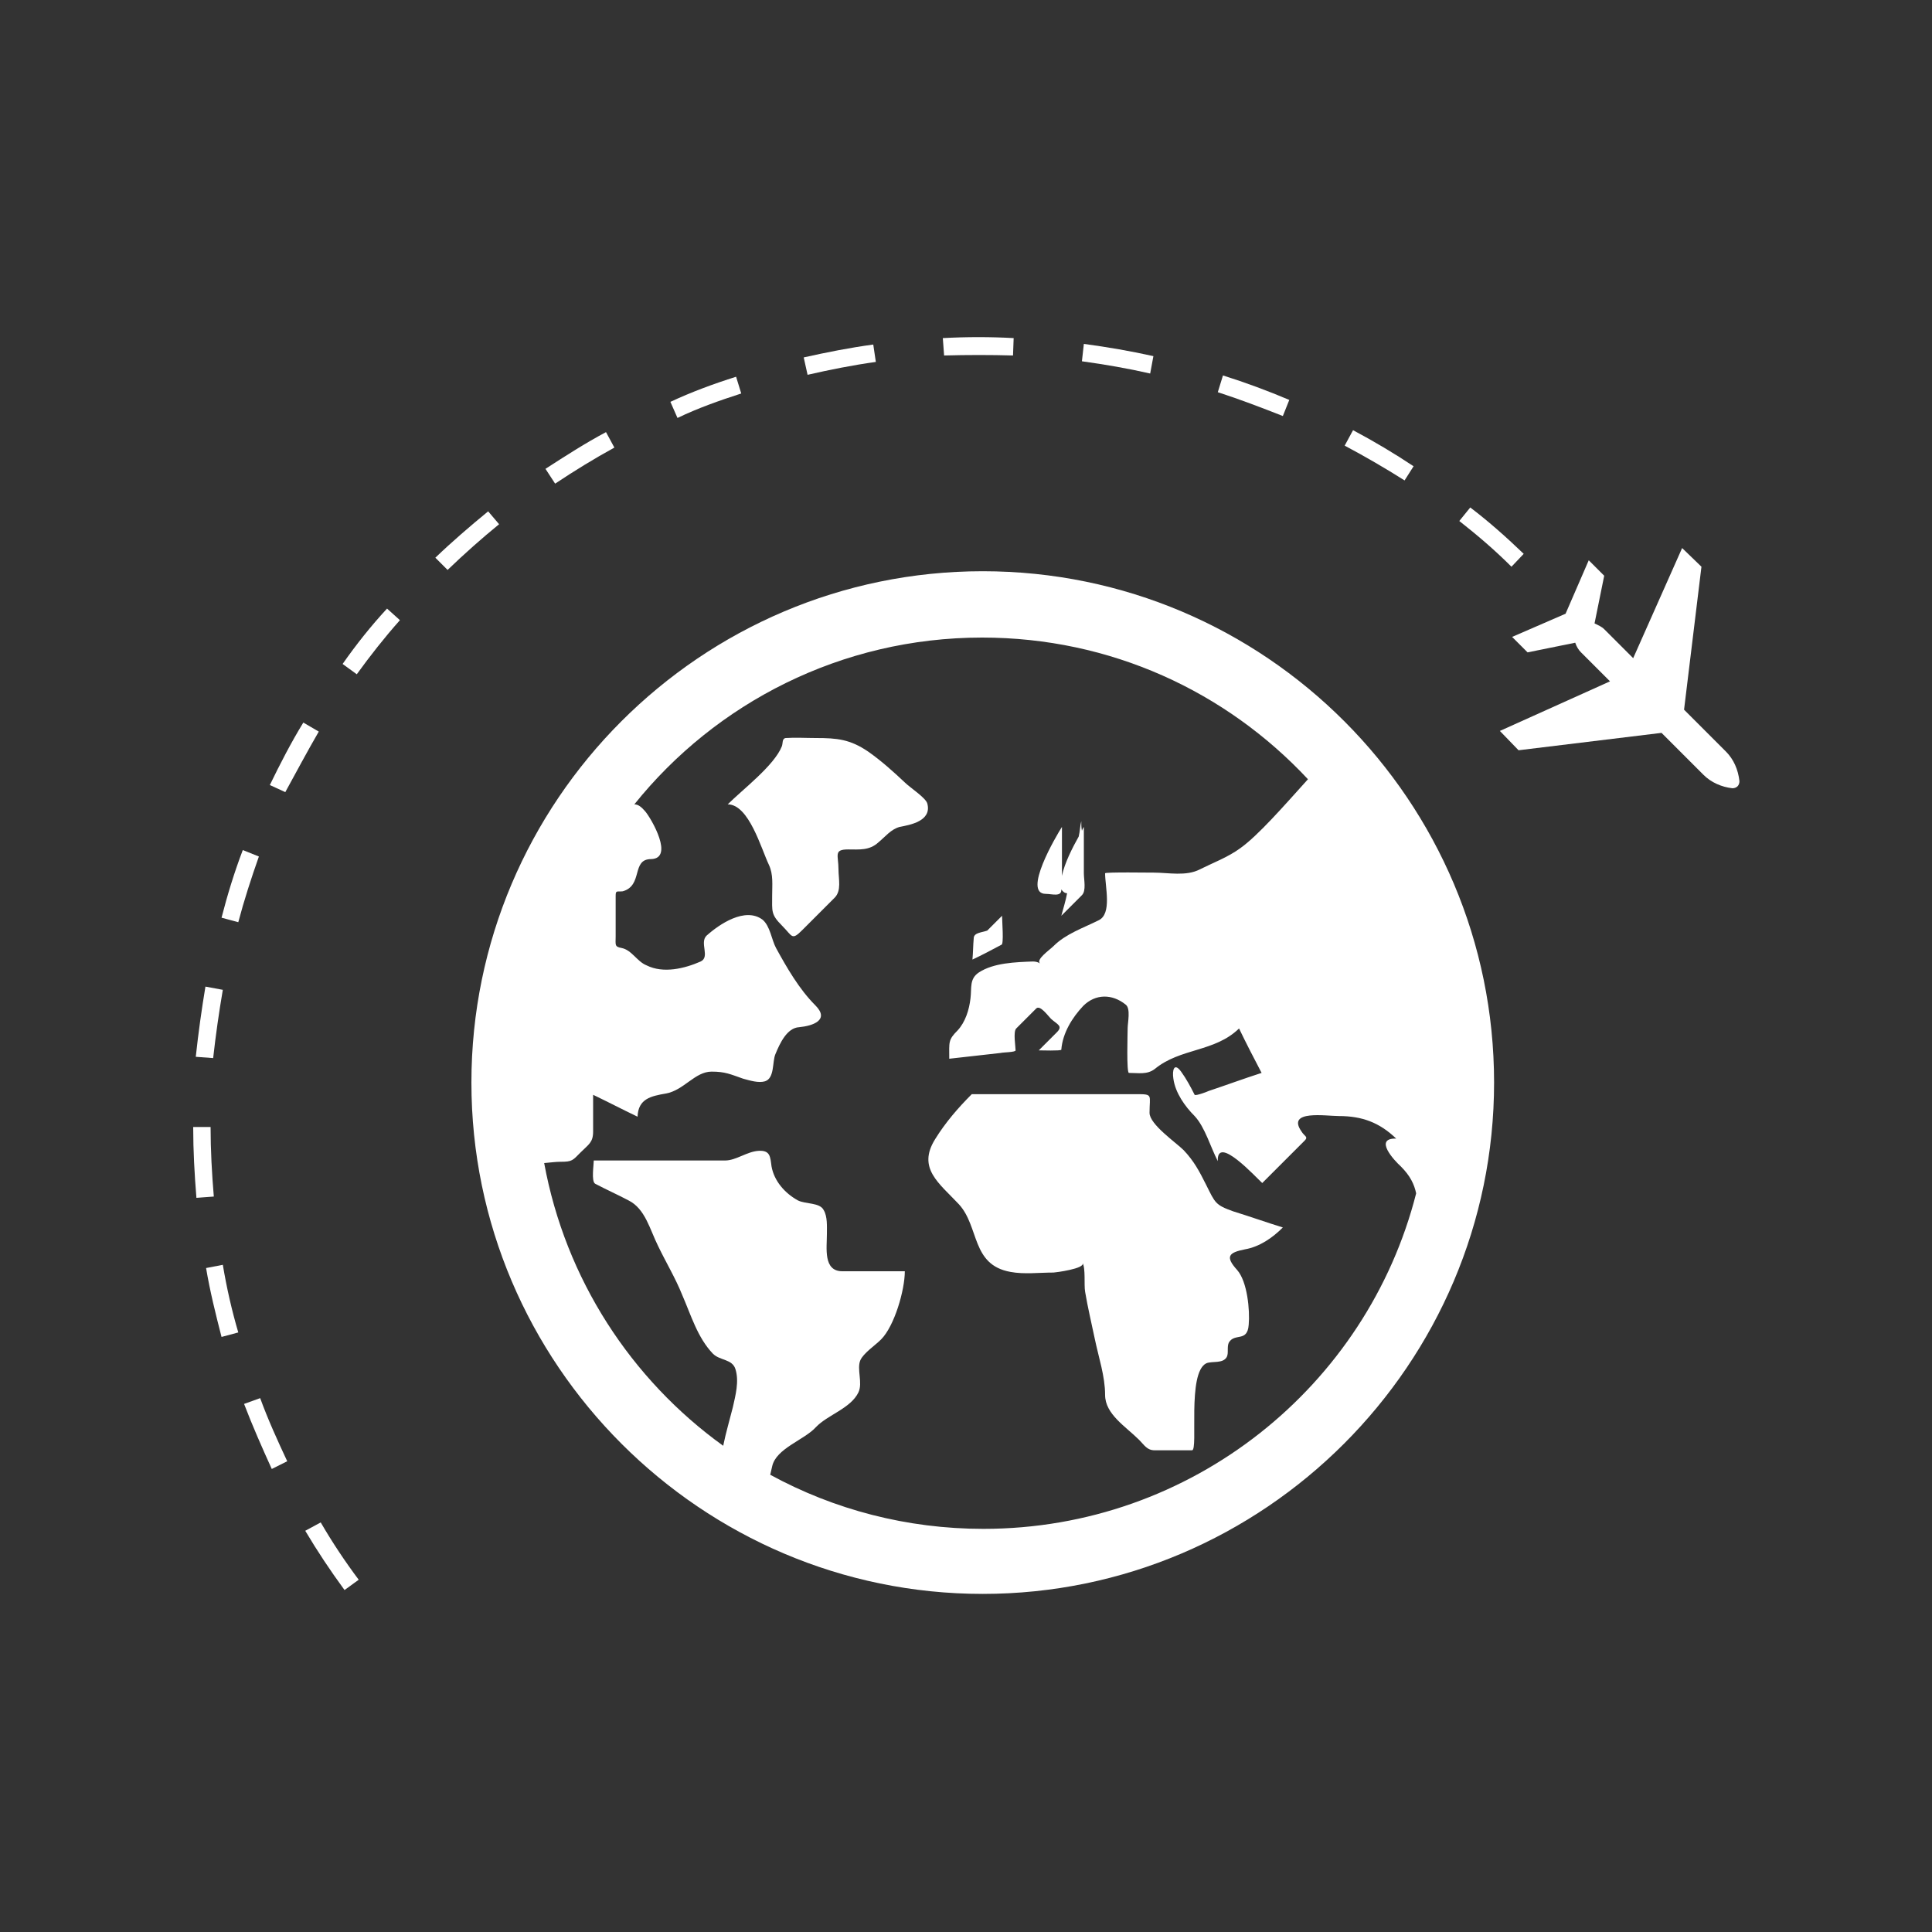 <?xml version="1.0" encoding="utf-8"?>
<!-- Generator: Adobe Illustrator 25.4.1, SVG Export Plug-In . SVG Version: 6.00 Build 0)  -->
<svg version="1.1" id="Layer_1" xmlns="http://www.w3.org/2000/svg" xmlns:xlink="http://www.w3.org/1999/xlink" x="0px" y="0px"
	 viewBox="0 0 300 300" style="enable-background:new 0 0 300 300;" xml:space="preserve">
<rect x="0" y="0" width="300" height="300" fill="#333333" stroke="none"/>
<style type="text/css">
	.st0{fill:#FFFFFF;}
</style>
<g>
	<path class="st0" d="M125.4,58.2l-0.6-2.7c3.6-0.8,7.1-1.5,10.8-2l0.4,2.7C132.4,56.7,128.9,57.4,125.4,58.2L125.4,58.2z"/>
	<path class="st0" d="M178.6,58c-3.5-0.8-7-1.4-10.6-1.9l0.3-2.7c3.7,0.5,7.2,1.1,10.8,1.9L178.6,58z"/>
	<path class="st0" d="M146.6,55.2l-0.2-2.7c3.7-0.2,7.4-0.2,11,0l-0.1,2.7C153.9,55.1,150.2,55.1,146.6,55.2L146.6,55.2z"/>
	<path class="st0" d="M47.4,237.7c1.9,3.2,3.9,6.2,6.1,9.2l2.2-1.6c-2.1-2.8-4.1-5.8-5.9-8.9L47.4,237.7z"/>
	<path class="st0" d="M37.9,218c1.3,3.4,2.8,6.8,4.3,10.1l2.4-1.2c-1.5-3.2-3-6.5-4.2-9.8L37.9,218z"/>
	<path class="st0" d="M32,196.9c0.6,3.6,1.5,7.2,2.4,10.7l2.6-0.7c-1-3.4-1.8-6.9-2.4-10.5L32,196.9z"/>
	<path class="st0" d="M32.7,175H30c0,3.7,0.2,7.3,0.5,11l2.7-0.2C32.9,182.2,32.7,178.6,32.7,175L32.7,175z"/>
	<path class="st0" d="M34.6,153.7l-2.7-0.5c-0.6,3.6-1.1,7.2-1.5,10.9l2.7,0.2C33.5,160.7,34,157.2,34.6,153.7L34.6,153.7z"/>
	<path class="st0" d="M40.2,133l-2.5-1c-1.3,3.4-2.4,7-3.3,10.5l2.6,0.7C37.9,139.8,39,136.4,40.2,133L40.2,133z"/>
	<path class="st0" d="M49.5,113.6l-2.4-1.4c-1.9,3.1-3.6,6.4-5.2,9.7l2.4,1.1C46,119.9,47.7,116.7,49.5,113.6L49.5,113.6z"/>
	<path class="st0" d="M53.2,103.1l2.2,1.6c2.1-2.9,4.3-5.7,6.7-8.4l-2-1.8C57.6,97.2,55.3,100.1,53.2,103.1L53.2,103.1z"/>
	<path class="st0" d="M75.8,79.4c-2.8,2.3-5.6,4.7-8.2,7.2l1.9,1.9c2.6-2.5,5.3-4.9,8-7.1L75.8,79.4z"/>
	<path class="st0" d="M236.6,86c-2.6-2.5-5.4-5-8.3-7.2l-1.7,2.1c2.8,2.2,5.5,4.5,8.1,7.1L236.6,86z"/>
	<path class="st0" d="M95.4,69.5l-1.3-2.4c-3.2,1.7-6.3,3.7-9.4,5.7l1.5,2.3C89.2,73.1,92.3,71.2,95.4,69.5L95.4,69.5z"/>
	<path class="st0" d="M219.5,72.4c-3-2-6.2-3.9-9.4-5.6l-1.3,2.4c3.2,1.7,6.3,3.5,9.3,5.4L219.5,72.4z"/>
	<path class="st0" d="M115.1,61.1l-0.8-2.6c-3.5,1.1-7,2.4-10.2,3.9l1.1,2.5C108.3,63.4,111.7,62.2,115.1,61.1L115.1,61.1z"/>
	<path class="st0" d="M200.2,62.1c-3.3-1.4-6.8-2.7-10.3-3.8l-0.8,2.6c3.4,1.1,6.8,2.4,10.1,3.7L200.2,62.1z"/>
	<path class="st0" d="M268,116.7l-6.5-6.5l2.7-22.2l-3-2.9l-7.6,17.1l-4.5-4.5c-0.4-0.4-0.9-0.6-1.5-0.9l1.5-7.4l-2.4-2.4l-3.6,8.3
		l-8.3,3.6l2.4,2.4l7.4-1.5c0.2,0.6,0.5,1.1,0.9,1.5l4.5,4.5l-17.1,7.7l2.9,3l22.2-2.7l6.5,6.5c1.2,1.2,2.8,1.9,4.5,2.1
		c0.3,0,0.6-0.1,0.8-0.3c0.2-0.2,0.3-0.5,0.3-0.8C269.9,119.5,269.2,117.9,268,116.7L268,116.7z"/>
	<path class="st0" d="M152.6,88.7c-43.8,0-79.4,35.7-79.4,79.4s35.7,79.4,79.4,79.4s79.4-35.7,79.4-79.4S196.5,88.7,152.6,88.7
		L152.6,88.7z M217.5,181.1c1.5,1.5,2.1,2.8,2.4,4.2c-7.6,29.9-34.8,52.1-67.2,52.1c-11.9,0-23.2-3-33.1-8.4
		c0.1-0.4,0.2-0.9,0.3-1.3c0.6-2.8,5-4.1,6.8-6.1c1.8-1.9,5.4-2.9,6.6-5.4c0.7-1.5-0.3-3.6,0.3-5c0.5-1.1,2.3-2.3,3.2-3.2
		c2.1-2.1,3.7-7.7,3.7-10.6h-9.7c-3,0-2.4-3.6-2.4-5.8c0-1.2,0.1-2.7-0.5-3.7c-0.6-1.2-2.8-0.9-4-1.5c-2-1.1-3.7-3-4.1-5.3
		c-0.2-1.5-0.2-2.5-2-2.4s-3.5,1.5-5.2,1.5h-6.3H92.2c0,0.7-0.4,3.2,0.2,3.6c1.7,0.9,3.5,1.7,5.2,2.6c2.6,1.3,3.3,4.5,4.6,7.1
		c1.2,2.5,2.7,5,3.7,7.5c1.4,3.2,2.4,6.7,4.8,9.2c1.1,1.1,3,0.8,3.5,2.4c0.6,1.9,0,4.1-0.4,5.9c-0.5,2-1.1,4-1.5,6
		c-14.3-10.3-24.5-25.9-27.8-43.9c1-0.1,1.9-0.2,2.5-0.2c1.9,0,1.9-0.2,3.2-1.5c1.2-1.2,1.9-1.5,1.9-3.2v-5.7
		c2.3,1.1,4.6,2.3,6.9,3.4c0.1-2.8,2.1-3.2,4.4-3.6c2.8-0.5,4.5-3.4,7.1-3.4c2.1,0,2.9,0.4,4.9,1.1c1.1,0.3,2.4,0.7,3.4,0.4
		c1.5-0.5,1.1-3,1.6-4.2c0.7-1.7,1.8-4.1,3.7-4.2c2.1-0.2,4.8-1.1,2.5-3.4c-2.5-2.5-4.4-5.8-6.1-8.9c-0.7-1.3-0.9-3.4-2.1-4.4
		c-2.7-2-6.7,0.7-8.7,2.5c-1.1,1.1,0.6,3.3-0.9,4c-2.5,1.1-5.8,1.9-8.4,0.6c-1.5-0.6-2.3-2.4-3.9-2.7c-1.1-0.2-0.9-0.5-0.9-1.8v-6.3
		c0-0.9,0.2-0.6,1.1-0.7c3.2-0.9,1.3-5,4.4-5c3.6-0.1,0.1-6.2-0.9-7.4c-0.6-0.7-1.1-1.1-1.7-1.1c12.6-15.7,32.1-25.9,54-25.9
		c20,0,37.9,8.4,50.6,22c-3.7,4.1-7.7,8.7-10.5,10.7c-1.9,1.4-4.3,2.3-6.3,3.3c-2.1,1.1-4.9,0.5-7.1,0.5c-0.6,0-7.6-0.1-7.6,0.1
		c0,2.1,1.1,6.3-1,7.3c-2.4,1.2-5.1,2.1-7,4c-0.6,0.6-2.8,2.1-2.1,2.7l0,0c-0.3-0.2-0.7-0.3-1.1-0.3c-2.7,0.1-6.1,0.2-8.4,1.7
		c-1.5,1-1.1,2.4-1.3,4c-0.2,1.8-0.8,3.7-2,5c-1.5,1.5-1.3,1.8-1.3,4.4c2.7-0.3,5.4-0.6,8-0.9c0.3-0.1,2.3-0.1,2.3-0.4
		c0-0.6-0.4-2.9,0.1-3.4c1.1-1.1,2-2,3.1-3.1c0.6-0.6,1.8,1.1,2.3,1.6c1,0.9,1.9,1.1,0.9,2.1c-1,1-1.9,1.9-2.8,2.8
		c0.4,0,3.4,0.1,3.5-0.1c0.2-2.6,1.7-5,3.4-6.8c1.9-1.9,4.5-1.9,6.6-0.2c0.8,0.6,0.3,2.8,0.3,3.7c0,0.6-0.2,6.9,0.2,6.9
		c1.5,0,2.8,0.3,4-0.6c4-3.3,9.3-2.6,13.1-6.3c1.1,2.3,2.3,4.6,3.5,6.9c-2.8,0.9-5.5,1.9-8.2,2.8c-0.2,0.1-2,0.8-2.2,0.6
		c-0.6-1.2-1.3-2.5-2.1-3.6c-1.1-1.5-1.4-0.2-1.2,1.1c0.3,2.2,1.8,4.3,3.3,5.8c1.6,1.7,2.5,4.9,3.6,7c-0.2-4.2,5.9,2.5,6.9,3.4
		c1.5-1.5,2.9-2.9,4.4-4.4l2.2-2.2c0.6-0.6-0.1-0.7-0.5-1.4c-2.4-3.4,3.8-2.4,5.8-2.4c3.6,0,6.3,1,8.9,3.5
		C213.2,176.7,216.6,180.3,217.5,181.1L217.5,181.1z"/>
	<path class="st0" d="M155.6,142.2c-0.7,0.7-1.5,1.5-2.3,2.3c-0.8,0.3-2.1,0.3-2.1,1.2c-0.1,1.1-0.1,2.3-0.2,3.3
		c1.5-0.7,3-1.5,4.5-2.3C155.9,146.7,155.6,143,155.6,142.2L155.6,142.2z"/>
	<path class="st0" d="M162.4,138.8c0.9,0,2.4,0.5,2.4-0.6v-0.1c0.2,0.3,0.5,0.6,0.9,0.6c-0.2,1.1-0.6,2.4-0.9,3.5
		c1.1-1.1,2.1-2.1,3.2-3.2c0.7-0.7,0.3-2.4,0.3-3.4v-0.5v-6.7c-0.1,0.2-0.2,0.3-0.3,0.6c-0.1-0.5-0.1-1-0.1-1.5
		c-0.2,0.8-0.2,1.6-0.4,2.4c-0.9,1.6-2.2,4.1-2.6,6.1v-0.9v-6.7C164,129.8,158.7,138.8,162.4,138.8L162.4,138.8z"/>
	<path class="st0" d="M193.3,194c2.3-0.4,4.3-1.8,5.9-3.4c-2.6-0.8-5.1-1.7-7.7-2.5c-2.8-1-2.8-1.3-4.2-4.1
		c-1.1-2.2-1.9-3.7-3.5-5.4c-1.2-1.2-5.3-4-5.3-5.8c0-2.8,0.6-2.9-2-2.9h-9.7h-15.9c-2.1,2.1-4.1,4.4-5.7,7
		c-2.8,4.5,0.6,6.8,3.7,10.1c3.2,3.5,1.9,9.4,8,10.5c2.1,0.4,4.5,0.1,6.7,0.1c0.2,0,5-0.6,4.5-1.5c0.5,0.9,0.2,3.4,0.4,4.5
		c0.4,2.4,1,4.9,1.5,7.3c0.6,2.9,1.6,5.8,1.6,8.7c0,3,3.2,4.9,5.3,7c0.8,0.8,1.2,1.6,2.4,1.6h5.8c1,0-0.8-12,2.2-13.5
		c0.9-0.4,2.6,0.1,3.2-1c0.3-0.6,0-1.5,0.3-2.2c0.9-1.6,2.9,0,3.1-2.8c0.2-2.2-0.2-6.7-1.8-8.5C190.2,195.1,190.8,194.5,193.3,194
		L193.3,194z"/>
	<path class="st0" d="M140.5,121.5c-1.8-1.7-3.7-3.4-5.7-4.8c-2.8-1.9-4.8-2.1-8.1-2.1c-1.5,0-3.2-0.1-4.7,0
		c-0.6,0.1-0.4,0.8-0.6,1.3c-1.2,3-6.1,6.7-8.4,9c3.3,0,5.2,6.9,6.4,9.4c0.7,1.5,0.5,3.1,0.5,4.8c0,2.4-0.2,2.9,1.5,4.6
		c1.7,1.7,1.5,2.4,3.2,0.7c1.7-1.7,3.3-3.3,5-5c1.1-1.1,0.6-2.9,0.6-4.4c0-2.2-0.8-3.1,1.5-3.1c1.7,0,3.3,0.2,4.7-1.1
		c1.1-0.9,1.9-2,3.3-2.4c1.6-0.3,5-0.9,4.3-3.6C143.8,123.9,141.3,122.3,140.5,121.5L140.5,121.5z"/>
</g>
</svg>
